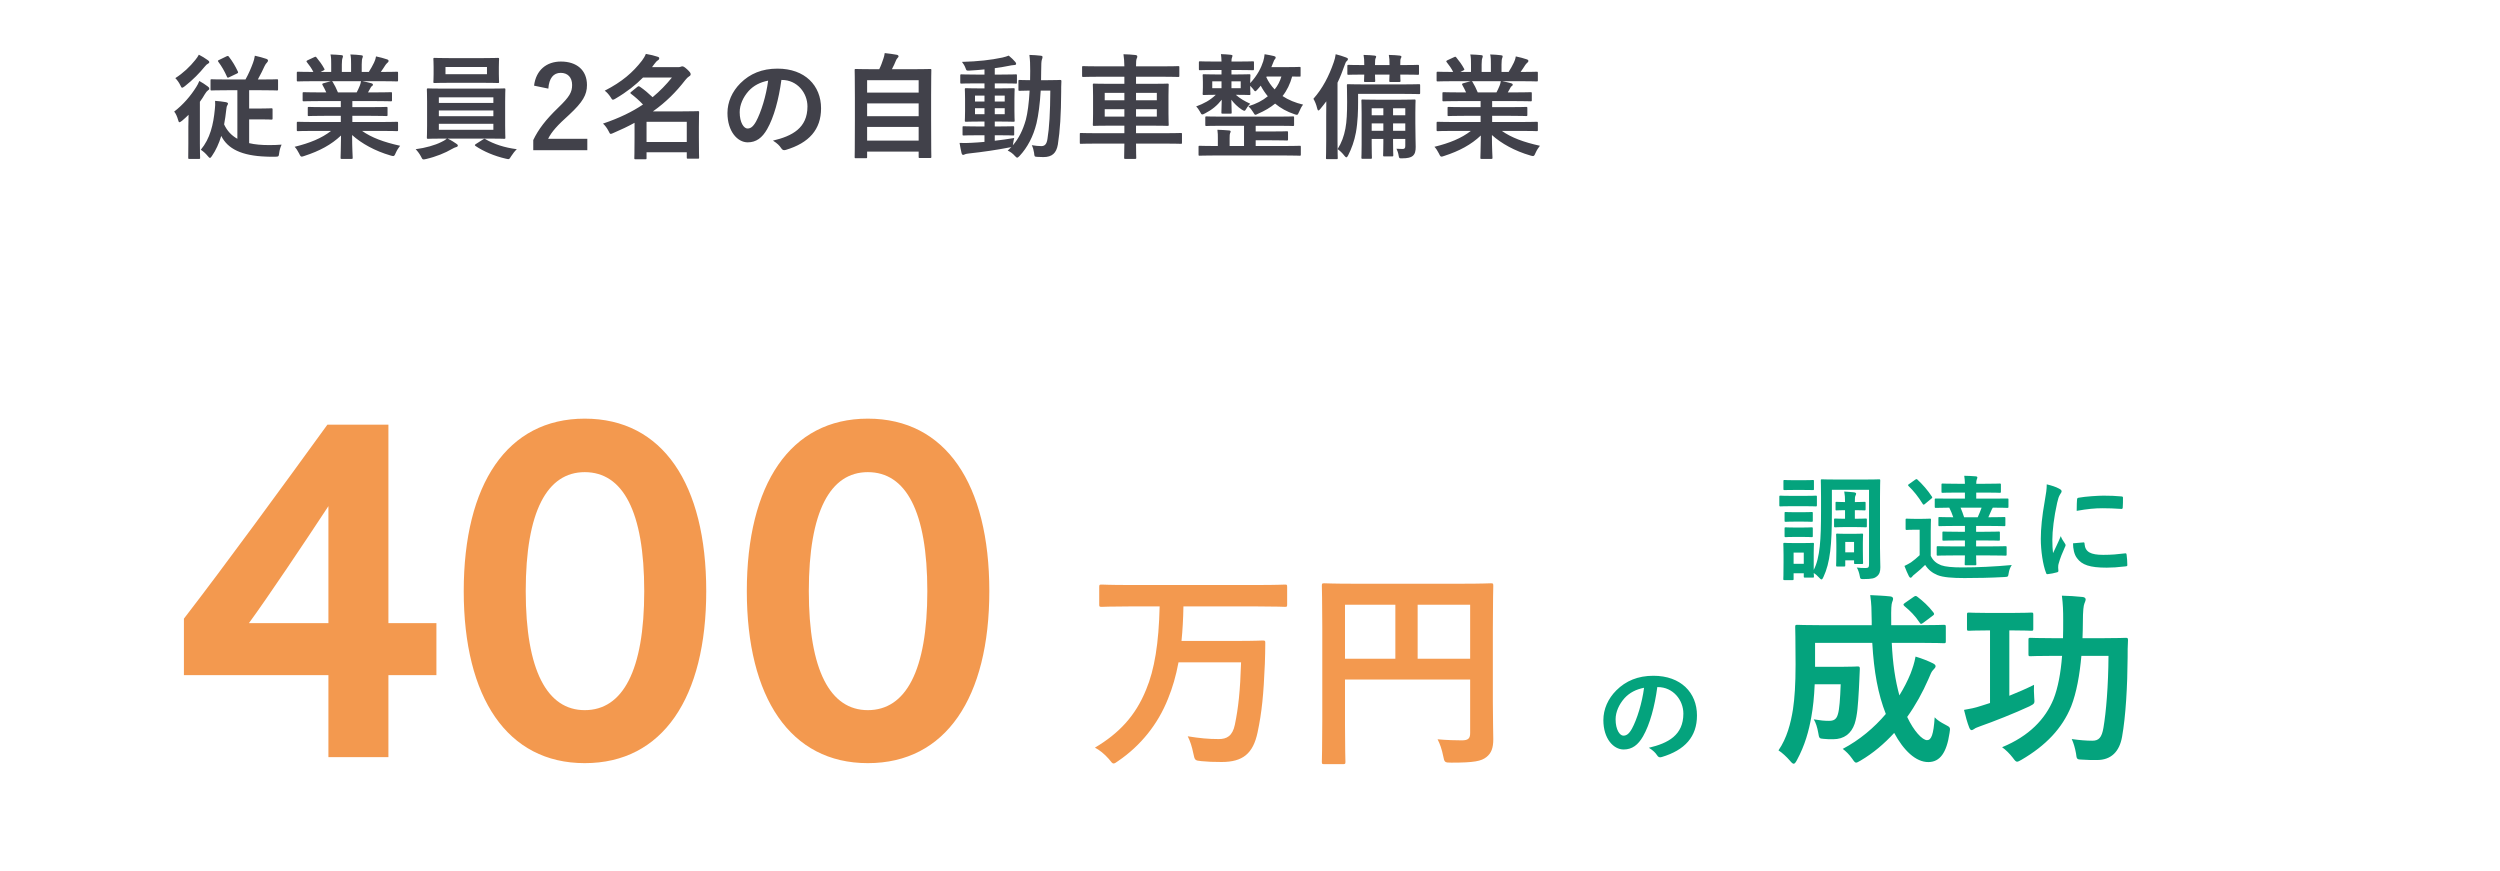 <svg width="350" height="122" viewBox="0 0 350 122" fill="none" xmlns="http://www.w3.org/2000/svg">
<path d="M162.35 84.9H158.03C155.36 84.9 154.43 84.96 154.25 84.96C153.92 84.96 153.89 84.93 153.89 84.63V82.17C153.89 81.87 153.92 81.84 154.25 81.84C154.43 81.84 155.36 81.9 158.03 81.9H176.09C178.79 81.9 179.72 81.84 179.9 81.84C180.17 81.84 180.2 81.87 180.2 82.17V84.63C180.2 84.93 180.17 84.96 179.9 84.96C179.72 84.96 178.79 84.9 176.09 84.9H165.68C165.65 86.67 165.56 88.26 165.41 89.73H173.21C175.76 89.73 176.63 89.67 176.81 89.67C177.11 89.67 177.14 89.73 177.14 90C177.14 90.87 177.11 92.16 177.08 92.94C176.9 97.23 176.66 99.72 176.06 102.54C175.43 105.51 173.99 106.68 171.02 106.68C169.88 106.68 169.07 106.65 168.2 106.56C167.27 106.47 167.27 106.44 167.06 105.45C166.88 104.55 166.61 103.71 166.28 103.08C167.96 103.35 169.16 103.47 170.63 103.47C171.74 103.47 172.55 103.05 172.88 101.46C173.36 99.15 173.63 96.75 173.75 92.73H164.99C164.63 94.65 164.15 96.3 163.52 97.83C162.11 101.4 159.68 104.4 156.56 106.53C156.23 106.77 156.05 106.89 155.9 106.89C155.72 106.89 155.57 106.68 155.24 106.26C154.58 105.51 153.92 105 153.29 104.67C156.62 102.69 158.96 100.26 160.46 96.54C161.63 93.75 162.23 90.06 162.35 84.9ZM209 88.05V98.31C209 100.92 209.06 102.48 209.06 103.5C209.06 104.7 208.79 105.45 208.1 105.99C207.38 106.56 206.39 106.77 203.21 106.77C202.25 106.77 202.22 106.74 202.04 105.81C201.86 104.91 201.59 104.13 201.26 103.5C202.52 103.62 203.93 103.65 204.65 103.65C205.55 103.65 205.82 103.38 205.82 102.63V95.13H188.3V101.52C188.3 104.79 188.36 106.47 188.36 106.65C188.36 106.95 188.33 106.98 188 106.98H185.39C185.09 106.98 185.06 106.95 185.06 106.65C185.06 106.44 185.12 104.61 185.12 100.77V87.93C185.12 84.09 185.06 82.2 185.06 82.02C185.06 81.69 185.09 81.66 185.39 81.66C185.6 81.66 186.62 81.72 189.47 81.72H204.68C207.53 81.72 208.55 81.66 208.73 81.66C209.03 81.66 209.06 81.69 209.06 82.02C209.06 82.2 209 84.21 209 88.05ZM205.82 84.66H198.47V92.22H205.82V84.66ZM188.3 92.22H195.35V84.66H188.3V92.22Z" fill="#F3994F"/>
<path d="M54.378 106H45.978V94.52H25.748V86.61C31.628 78.98 39.538 68.13 45.838 59.45H54.378V87.24H61.098V94.52H54.378V106ZM34.848 87.24H45.978V70.86C42.618 75.97 37.508 83.6 34.848 87.24ZM81.863 58.61C92.783 58.61 98.873 67.78 98.873 82.76C98.873 97.67 92.783 106.84 81.863 106.84C71.013 106.84 64.923 97.67 64.923 82.76C64.923 67.78 71.013 58.61 81.863 58.61ZM81.863 66.1C76.613 66.1 73.603 71.56 73.603 82.76C73.603 93.89 76.613 99.42 81.863 99.42C87.183 99.42 90.193 93.89 90.193 82.76C90.193 71.56 87.183 66.1 81.863 66.1ZM121.495 58.61C132.415 58.61 138.505 67.78 138.505 82.76C138.505 97.67 132.415 106.84 121.495 106.84C110.645 106.84 104.555 97.67 104.555 82.76C104.555 67.78 110.645 58.61 121.495 58.61ZM121.495 66.1C116.245 66.1 113.235 71.56 113.235 82.76C113.235 93.89 116.245 99.42 121.495 99.42C126.815 99.42 129.825 93.89 129.825 82.76C129.825 71.56 126.815 66.1 121.495 66.1Z" fill="#F3994F"/>
<path d="M268.67 89.998H264.848C264.978 92.91 265.342 95.276 265.914 97.356C266.538 96.342 267.058 95.328 267.474 94.314C267.76 93.56 268.02 92.806 268.176 91.922C269.086 92.182 270.022 92.572 270.594 92.858C270.854 92.988 270.984 93.118 270.984 93.274C270.984 93.456 270.802 93.612 270.62 93.82C270.438 94.002 270.282 94.314 269.97 95.094C269.164 96.94 268.176 98.734 267.006 100.372C267.942 102.374 269.138 103.622 269.788 103.622C270.386 103.622 270.698 102.842 270.854 100.424C271.192 100.814 271.764 101.152 272.31 101.438C273.064 101.828 273.064 101.828 272.934 102.634C272.518 105.416 271.582 106.664 269.996 106.69C268.202 106.716 266.486 105.026 265.186 102.608C263.808 104.116 262.248 105.442 260.48 106.482C260.168 106.664 259.986 106.768 259.856 106.768C259.7 106.768 259.57 106.612 259.31 106.222C258.894 105.624 258.426 105.182 257.984 104.844C260.35 103.596 262.378 101.88 264.016 99.956C262.924 97.174 262.352 94.08 262.118 89.998H254.11V93.352H257.854C259.44 93.352 259.908 93.3 260.064 93.3C260.324 93.3 260.376 93.352 260.376 93.638C260.324 94.626 260.298 95.718 260.246 96.498C260.116 98.708 260.038 100.112 259.648 101.334C259.18 102.686 258.192 103.492 256.632 103.492C256.164 103.492 255.774 103.492 255.306 103.44C254.708 103.388 254.682 103.388 254.552 102.582C254.422 101.828 254.214 101.178 253.928 100.71C254.864 100.866 255.41 100.918 256.06 100.918C256.658 100.918 257.1 100.762 257.308 99.982C257.516 99.306 257.62 97.876 257.698 95.796H254.058C253.98 97.59 253.824 99.046 253.59 100.346C253.252 102.27 252.706 104.324 251.562 106.43C251.38 106.768 251.25 106.924 251.12 106.924C250.99 106.924 250.834 106.794 250.6 106.508C250.106 105.936 249.482 105.364 248.988 105.052C250.184 103.31 250.704 101.256 251.016 99.306C251.25 97.694 251.38 95.874 251.38 93.014C251.38 89.478 251.328 87.944 251.328 87.788C251.328 87.502 251.354 87.476 251.64 87.476C251.796 87.476 252.654 87.528 255.124 87.528H262.04V86.982C262.014 85.24 262.014 84.616 261.832 83.316C262.82 83.368 263.704 83.394 264.64 83.498C264.9 83.524 265.03 83.654 265.03 83.81C265.03 84.018 264.952 84.174 264.9 84.304C264.796 84.616 264.744 85.162 264.77 86.904V87.528H268.67C271.114 87.528 271.972 87.476 272.128 87.476C272.388 87.476 272.414 87.502 272.414 87.788V89.764C272.414 90.024 272.388 90.05 272.128 90.05C271.972 90.05 271.114 89.998 268.67 89.998ZM266.694 84.408L267.89 83.576C268.15 83.394 268.228 83.394 268.436 83.55C269.19 84.122 269.996 84.85 270.672 85.734C270.828 85.942 270.828 86.046 270.542 86.228L269.294 87.164C269.138 87.268 269.034 87.346 268.956 87.346C268.878 87.346 268.826 87.268 268.748 87.164C268.124 86.202 267.37 85.474 266.642 84.876C266.538 84.772 266.486 84.72 266.486 84.642C266.486 84.564 266.564 84.512 266.694 84.408ZM295.19 91.818H291.394C291.16 94.444 290.718 96.966 289.964 98.89C288.716 101.958 286.428 104.376 282.996 106.378C282.71 106.534 282.528 106.638 282.398 106.638C282.216 106.638 282.086 106.482 281.8 106.092C281.358 105.52 280.812 104.974 280.292 104.61C284.088 103.05 286.35 100.658 287.494 97.876C288.118 96.29 288.508 94.236 288.69 91.818H287.65C285.232 91.818 284.426 91.87 284.27 91.87C284.01 91.87 283.984 91.844 283.984 91.584V89.582C283.984 89.322 284.01 89.296 284.27 89.296C284.426 89.296 285.232 89.348 287.65 89.348H288.82C288.846 88.542 288.846 87.71 288.846 86.852C288.846 85.448 288.82 84.642 288.664 83.394C289.626 83.42 290.64 83.472 291.55 83.576C291.836 83.602 291.992 83.732 291.992 83.914C291.992 84.07 291.914 84.252 291.81 84.512C291.706 84.772 291.602 85.448 291.602 87.138C291.602 87.866 291.576 88.62 291.55 89.348H294.202C296.62 89.348 297.452 89.296 297.608 89.296C297.868 89.296 297.92 89.348 297.92 89.608C297.868 90.518 297.868 91.22 297.868 92.026C297.842 96.004 297.608 100.268 297.088 103.154C296.724 105.208 295.58 106.404 293.578 106.404C292.876 106.404 292.226 106.404 291.576 106.352C290.744 106.326 290.744 106.326 290.64 105.468C290.51 104.74 290.302 104.012 290.042 103.466C291.108 103.622 292.096 103.7 292.928 103.7C293.812 103.7 294.254 103.284 294.488 101.854C294.852 99.696 295.164 96.082 295.19 91.818ZM281.67 88.256H281.306V97.408C282.476 96.94 283.672 96.42 284.764 95.874C284.738 96.368 284.738 97.044 284.79 97.668C284.868 98.5 284.868 98.5 284.114 98.89C282.112 99.826 279.018 101.048 277.302 101.646C276.834 101.828 276.574 101.906 276.418 102.036C276.262 102.14 276.132 102.218 276.002 102.218C275.898 102.218 275.768 102.062 275.69 101.854C275.43 101.204 275.17 100.268 274.962 99.384C275.846 99.228 276.444 99.124 277.38 98.812L278.602 98.422V88.256H278.342C276.444 88.256 275.82 88.308 275.664 88.308C275.404 88.308 275.378 88.282 275.378 88.022V86.046C275.378 85.786 275.404 85.76 275.664 85.76C275.82 85.76 276.444 85.812 278.342 85.812H281.67C283.594 85.812 284.218 85.76 284.374 85.76C284.634 85.76 284.66 85.786 284.66 86.046V88.022C284.66 88.282 284.634 88.308 284.374 88.308C284.218 88.308 283.594 88.256 281.67 88.256Z" fill="#04A37D"/>
<path d="M256.464 68.576V71.824C256.464 76.256 256.224 78.768 255.28 80.784C255.184 81.008 255.104 81.12 255.008 81.12C254.928 81.12 254.832 81.04 254.688 80.88C254.448 80.608 254.176 80.368 253.92 80.224C253.936 80.544 253.952 80.64 253.952 80.688C253.952 80.848 253.936 80.864 253.792 80.864H252.704C252.544 80.864 252.528 80.848 252.528 80.688V80.256H251.104V81.04C251.104 81.2 251.088 81.216 250.928 81.216H249.856C249.68 81.216 249.664 81.2 249.664 81.04C249.664 80.928 249.696 80.688 249.696 78.704V77.68C249.696 76.672 249.664 76.288 249.664 76.176C249.664 76.016 249.68 76 249.856 76C249.952 76 250.288 76.032 251.312 76.032H252.304C253.344 76.032 253.68 76 253.792 76C253.936 76 253.952 76.016 253.952 76.176C253.952 76.272 253.92 76.656 253.92 77.408V79.792C254.816 78.064 254.944 75.44 254.944 71.584V69.552C254.944 68.128 254.912 67.392 254.912 67.28C254.912 67.12 254.928 67.104 255.088 67.104C255.2 67.104 255.696 67.136 257.168 67.136H260.976C262.448 67.136 262.96 67.104 263.056 67.104C263.216 67.104 263.232 67.12 263.232 67.28C263.232 67.376 263.2 68.128 263.2 69.552V76.752C263.2 77.936 263.248 78.752 263.248 79.408C263.248 80.016 263.136 80.384 262.768 80.688C262.448 80.96 262.112 81.072 260.832 81.072C260.496 81.072 260.432 81.04 260.384 80.736C260.304 80.256 260.144 79.76 259.952 79.456C260.416 79.504 260.768 79.536 261.232 79.52C261.6 79.52 261.664 79.376 261.664 78.976V68.576H256.464ZM252.528 77.36H251.104V78.928H252.528V77.36ZM260.8 75.984V76.944C260.8 78.352 260.832 78.688 260.832 78.784C260.832 78.944 260.816 78.96 260.656 78.96H259.744C259.584 78.96 259.568 78.944 259.568 78.784V78.448H258.336V79.136C258.336 79.296 258.32 79.312 258.16 79.312H257.248C257.072 79.312 257.056 79.296 257.056 79.136C257.056 79.024 257.088 78.704 257.088 77.072V76.208C257.088 75.328 257.056 74.976 257.056 74.88C257.056 74.72 257.072 74.704 257.248 74.704C257.344 74.704 257.6 74.736 258.432 74.736H259.472C260.304 74.736 260.544 74.704 260.656 74.704C260.816 74.704 260.832 74.72 260.832 74.88C260.832 74.96 260.8 75.328 260.8 75.984ZM259.568 75.872H258.336V77.328H259.568V75.872ZM259.68 70.288H259.744C260.544 70.288 260.912 70.256 261.008 70.256C261.168 70.256 261.184 70.272 261.184 70.432V71.28C261.184 71.44 261.168 71.456 261.008 71.456C260.912 71.456 260.544 71.424 259.744 71.424H259.68V72.624H259.872C260.688 72.624 261.088 72.592 261.184 72.592C261.344 72.592 261.36 72.608 261.36 72.768V73.648C261.36 73.808 261.344 73.824 261.184 73.824C261.088 73.824 260.688 73.792 259.872 73.792H258.064C257.44 73.792 257.04 73.824 256.96 73.824C256.784 73.824 256.768 73.808 256.768 73.648V72.768C256.768 72.608 256.784 72.592 256.96 72.592C257.04 72.592 257.44 72.624 258.064 72.624H258.304V71.424H258.208C257.616 71.424 257.248 71.456 257.136 71.456C256.976 71.456 256.976 71.44 256.976 71.28V70.432C256.976 70.272 256.976 70.256 257.136 70.256C257.248 70.256 257.616 70.288 258.208 70.288H258.304V70.256C258.304 69.648 258.288 69.328 258.192 68.816C258.624 68.848 259.184 68.88 259.6 68.928C259.76 68.96 259.856 69.024 259.856 69.104C259.856 69.232 259.808 69.312 259.76 69.408C259.696 69.536 259.68 69.712 259.68 70.24V70.288ZM250.992 69.424H252.48C253.712 69.424 254.096 69.392 254.192 69.392C254.352 69.392 254.368 69.408 254.368 69.568V70.704C254.368 70.88 254.352 70.896 254.192 70.896C254.096 70.896 253.712 70.864 252.48 70.864H250.992C249.776 70.864 249.376 70.896 249.28 70.896C249.12 70.896 249.104 70.88 249.104 70.704V69.568C249.104 69.408 249.12 69.392 249.28 69.392C249.376 69.392 249.776 69.424 250.992 69.424ZM251.312 67.232H252.32C253.36 67.232 253.68 67.2 253.776 67.2C253.936 67.2 253.952 67.216 253.952 67.376V68.448C253.952 68.608 253.936 68.608 253.776 68.608C253.68 68.608 253.36 68.592 252.32 68.592H251.312C250.272 68.592 249.952 68.608 249.856 68.608C249.696 68.608 249.68 68.608 249.68 68.448V67.376C249.68 67.216 249.696 67.2 249.856 67.2C249.952 67.2 250.272 67.232 251.312 67.232ZM251.376 71.712H252.24C253.216 71.712 253.504 71.68 253.6 71.68C253.776 71.68 253.792 71.696 253.792 71.84V72.88C253.792 73.04 253.776 73.056 253.6 73.056C253.504 73.056 253.216 73.024 252.24 73.024H251.376C250.4 73.024 250.112 73.056 250.016 73.056C249.856 73.056 249.84 73.04 249.84 72.88V71.84C249.84 71.696 249.856 71.68 250.016 71.68C250.112 71.68 250.4 71.712 251.376 71.712ZM251.376 73.856H252.24C253.216 73.856 253.504 73.824 253.6 73.824C253.776 73.824 253.792 73.84 253.792 74V75.024C253.792 75.184 253.776 75.2 253.6 75.2C253.504 75.2 253.216 75.168 252.24 75.168H251.376C250.4 75.168 250.112 75.2 250.016 75.2C249.856 75.2 249.84 75.184 249.84 75.024V74C249.84 73.84 249.856 73.824 250.016 73.824C250.112 73.824 250.4 73.856 251.376 73.856ZM275.088 77.76H273.472C271.92 77.76 271.408 77.792 271.312 77.792C271.152 77.792 271.136 77.776 271.136 77.616V76.64C271.136 76.48 271.152 76.464 271.312 76.464C271.408 76.464 271.92 76.496 273.472 76.496H275.088V75.664H274.144C272.704 75.664 272.208 75.696 272.112 75.696C271.952 75.696 271.936 75.68 271.936 75.52V74.576C271.936 74.432 271.952 74.416 272.112 74.416C272.208 74.416 272.704 74.448 274.144 74.448H275.088V73.632H273.696C272.16 73.632 271.648 73.664 271.552 73.664C271.392 73.664 271.376 73.648 271.376 73.472V72.56C271.376 72.4 271.392 72.384 271.552 72.384C271.632 72.384 272.128 72.416 273.456 72.416C273.296 71.936 273.104 71.472 272.896 71.072C271.616 71.088 271.12 71.104 271.04 71.104C270.88 71.104 270.864 71.088 270.864 70.928V69.968C270.864 69.808 270.88 69.792 271.04 69.792C271.136 69.792 271.68 69.808 273.248 69.808H275.088V68.96H274.064C272.592 68.96 272.08 68.992 271.984 68.992C271.824 68.992 271.808 68.976 271.808 68.816V67.872C271.808 67.712 271.824 67.696 271.984 67.696C272.08 67.696 272.592 67.728 274.064 67.728H275.088C275.072 67.296 275.056 66.976 274.992 66.608C275.504 66.624 276.192 66.64 276.624 66.688C276.768 66.704 276.832 66.768 276.832 66.848C276.832 66.944 276.784 67.024 276.752 67.12C276.704 67.232 276.672 67.408 276.672 67.728H277.888C279.36 67.728 279.84 67.696 279.936 67.696C280.112 67.696 280.128 67.712 280.128 67.872V68.816C280.128 68.976 280.112 68.992 279.936 68.992C279.84 68.992 279.36 68.96 277.888 68.96H276.672V69.808H278.8C280.368 69.808 280.912 69.792 281.008 69.792C281.168 69.792 281.184 69.808 281.184 69.968V70.928C281.184 71.088 281.168 71.104 281.008 71.104C280.912 71.104 280.4 71.072 278.992 71.072C278.944 71.152 278.896 71.232 278.864 71.296C278.72 71.648 278.544 72.032 278.368 72.416H278.416C279.952 72.416 280.48 72.384 280.576 72.384C280.736 72.384 280.752 72.4 280.752 72.56V73.472C280.752 73.648 280.736 73.664 280.576 73.664C280.48 73.664 279.952 73.632 278.416 73.632H276.656V74.448H277.792C279.232 74.448 279.712 74.416 279.808 74.416C279.968 74.416 279.984 74.432 279.984 74.576V75.52C279.984 75.68 279.968 75.696 279.808 75.696C279.712 75.696 279.232 75.664 277.792 75.664H276.656V76.496H278.56C280.112 76.496 280.64 76.464 280.736 76.464C280.912 76.464 280.928 76.48 280.928 76.64V77.616C280.928 77.776 280.912 77.792 280.736 77.792C280.64 77.792 280.112 77.76 278.56 77.76H276.656C276.656 78.496 276.688 78.88 276.688 78.96C276.688 79.12 276.672 79.136 276.512 79.136H275.232C275.072 79.136 275.056 79.12 275.056 78.96C275.056 78.864 275.072 78.528 275.088 77.76ZM277.424 71.072H274.48C274.656 71.488 274.832 71.952 274.976 72.416H276.88C277.088 71.952 277.264 71.52 277.424 71.072ZM270.304 74.32V77.808C270.624 78.512 271.12 78.88 271.76 79.136C272.336 79.344 273.328 79.44 274.72 79.44C276.768 79.44 279.264 79.328 281.648 79.104C281.424 79.44 281.28 79.808 281.216 80.24C281.136 80.752 281.136 80.752 280.624 80.784C278.64 80.896 276.688 80.928 275.024 80.928C273.376 80.928 272.016 80.832 271.248 80.512C270.512 80.208 269.952 79.76 269.52 79.088C269.072 79.536 268.64 79.92 268.064 80.384C267.888 80.512 267.792 80.608 267.712 80.72C267.632 80.832 267.568 80.88 267.472 80.88C267.392 80.88 267.312 80.784 267.248 80.672C267.024 80.24 266.848 79.808 266.624 79.232C267.024 79.04 267.216 78.928 267.536 78.736C267.92 78.464 268.368 78.096 268.752 77.728V74.16H268.096C267.264 74.16 267.056 74.192 266.976 74.192C266.8 74.192 266.784 74.176 266.784 74V72.784C266.784 72.624 266.8 72.608 266.976 72.608C267.056 72.608 267.264 72.64 268.096 72.64H268.992C269.824 72.64 270.08 72.608 270.176 72.608C270.32 72.608 270.336 72.624 270.336 72.784C270.336 72.88 270.304 73.328 270.304 74.32ZM267.28 67.76L268.112 67.168C268.288 67.056 268.336 67.04 268.448 67.152C269.184 67.84 269.872 68.624 270.464 69.52C270.544 69.648 270.544 69.696 270.368 69.824L269.504 70.544C269.424 70.608 269.36 70.656 269.312 70.656C269.264 70.656 269.216 70.608 269.168 70.528C268.576 69.568 267.904 68.72 267.2 68.048C267.088 67.92 267.104 67.872 267.28 67.76ZM286.544 67.808C287.264 67.984 287.776 68.144 288.256 68.4C288.528 68.544 288.624 68.64 288.624 68.784C288.624 68.896 288.592 68.944 288.384 69.264C288.224 69.552 288.144 69.776 288 70.4C287.552 72.384 287.328 74.352 287.328 75.568C287.328 76.352 287.36 76.88 287.424 77.44C287.76 76.704 288.048 76.176 288.512 75.056C288.64 75.456 288.848 75.712 289.072 76.064C289.12 76.144 289.184 76.24 289.184 76.304C289.184 76.416 289.152 76.48 289.104 76.56C288.736 77.392 288.432 78.08 288.192 78.976C288.16 79.072 288.144 79.248 288.144 79.472C288.144 79.664 288.176 79.792 288.176 79.92C288.176 80.032 288.112 80.096 287.968 80.128C287.568 80.24 287.12 80.336 286.656 80.384C286.544 80.4 286.48 80.32 286.448 80.208C286 79.088 285.712 77.056 285.712 75.44C285.712 74 285.888 72.256 286.256 70.192C286.464 69.008 286.544 68.48 286.544 67.808ZM290.224 76.064L291.68 75.936C291.808 75.92 291.84 76 291.84 76.176C291.936 77.28 292.704 77.68 294.448 77.68C295.648 77.68 296.432 77.6 297.504 77.472C297.664 77.456 297.696 77.472 297.728 77.68C297.776 78.016 297.824 78.64 297.824 79.056C297.824 79.248 297.824 79.264 297.552 79.296C296.464 79.424 295.696 79.472 294.944 79.472C292.576 79.472 291.472 79.088 290.784 78.144C290.384 77.632 290.224 76.816 290.224 76.064ZM290.736 71.52C290.752 70.624 290.752 70.224 290.784 69.952C290.8 69.76 290.848 69.712 291.008 69.68C291.952 69.504 293.744 69.392 294.48 69.392C295.44 69.392 296.176 69.424 296.848 69.488C297.184 69.504 297.216 69.536 297.216 69.696C297.216 70.176 297.216 70.608 297.184 71.056C297.168 71.2 297.12 71.264 296.976 71.248C296.016 71.184 295.184 71.152 294.368 71.152C293.296 71.152 292.256 71.248 290.736 71.52Z" fill="#04A37D"/>
<path d="M232.088 96.192H232.024C231.656 98.912 230.984 101.408 230.024 103.088C229.336 104.288 228.504 104.928 227.304 104.928C225.896 104.928 224.472 103.424 224.472 100.816C224.472 99.28 225.128 97.808 226.28 96.656C227.624 95.312 229.32 94.608 231.48 94.608C235.32 94.608 237.576 96.976 237.576 100.16C237.576 103.136 235.896 105.008 232.648 105.984C232.312 106.08 232.168 106.016 231.96 105.696C231.784 105.424 231.448 105.056 230.84 104.688C233.544 104.048 235.672 102.928 235.672 99.904C235.672 98 234.232 96.192 232.088 96.192ZM230.168 96.288C229.048 96.512 228.152 96.96 227.432 97.744C226.664 98.608 226.184 99.68 226.184 100.704C226.184 102.176 226.776 102.992 227.272 102.992C227.688 102.992 228.04 102.784 228.472 102.016C229.176 100.72 229.896 98.416 230.168 96.288Z" fill="#04A37D"/>
<path d="M33.232 12.632H31.792C30.272 12.632 29.728 12.664 29.632 12.664C29.488 12.664 29.472 12.648 29.472 12.504V11.272C29.472 11.112 29.488 11.096 29.632 11.096C29.728 11.096 30.272 11.128 31.792 11.128H34.368C34.816 10.328 35.152 9.528 35.424 8.792C35.52 8.536 35.616 8.216 35.68 7.8C36.272 7.928 36.784 8.072 37.312 8.248C37.44 8.296 37.52 8.376 37.52 8.472C37.52 8.584 37.456 8.664 37.392 8.744C37.264 8.856 37.152 9.032 37.04 9.256C36.8 9.768 36.528 10.36 36.096 11.128H36.576C38.112 11.128 38.64 11.096 38.752 11.096C38.912 11.096 38.928 11.112 38.928 11.272V12.504C38.928 12.648 38.912 12.664 38.752 12.664C38.64 12.664 38.112 12.632 36.576 12.632H34.88V15.192H36.496C37.552 15.192 37.872 15.16 37.968 15.16C38.144 15.16 38.16 15.176 38.16 15.352V16.568C38.16 16.728 38.144 16.744 37.968 16.744C37.872 16.744 37.552 16.712 36.496 16.712H34.88V20.04C35.68 20.232 36.608 20.312 37.664 20.312C38.288 20.312 38.816 20.296 39.424 20.248C39.264 20.584 39.136 21.016 39.088 21.416C39.024 21.928 39.008 21.928 38.512 21.944C38.128 21.96 37.712 21.944 37.312 21.928C33.808 21.816 31.872 20.824 30.976 19.032C30.656 20.088 30.224 21.032 29.664 21.848C29.552 22.024 29.472 22.104 29.392 22.104C29.312 22.104 29.232 22.024 29.088 21.848C28.784 21.48 28.448 21.176 28.112 20.968C29.424 19.384 29.872 17.448 30.08 15.272C30.128 14.856 30.144 14.504 30.112 14.12C30.672 14.152 31.184 14.232 31.584 14.296C31.824 14.344 31.92 14.408 31.92 14.504C31.92 14.6 31.856 14.696 31.808 14.776C31.728 14.904 31.712 15.096 31.68 15.336C31.6 16.056 31.504 16.76 31.376 17.416C31.792 18.312 32.4 18.968 33.232 19.432V12.632ZM26.368 20.104V17.752C26.368 17.288 26.384 16.632 26.4 16.072C26.112 16.36 25.792 16.648 25.488 16.904C25.312 17.032 25.2 17.112 25.12 17.112C25.04 17.112 24.992 17.016 24.928 16.776C24.816 16.344 24.592 15.848 24.384 15.624C25.648 14.648 26.688 13.432 27.472 12.184C27.632 11.944 27.792 11.624 27.904 11.336C28.32 11.56 28.72 11.832 29.088 12.104C29.232 12.216 29.296 12.28 29.296 12.408C29.296 12.52 29.264 12.568 29.12 12.648C28.992 12.744 28.848 12.888 28.672 13.192C28.48 13.544 28.24 13.896 27.984 14.248V20.104C27.984 21.384 28.016 21.992 28.016 22.088C28.016 22.232 28 22.248 27.856 22.248H26.528C26.368 22.248 26.352 22.232 26.352 22.088C26.352 21.976 26.368 21.384 26.368 20.104ZM27.84 7.656C28.288 7.88 28.656 8.12 29.072 8.408C29.216 8.504 29.296 8.584 29.296 8.696C29.296 8.792 29.248 8.856 29.136 8.904C28.976 8.984 28.848 9.096 28.656 9.336C27.968 10.184 27.04 11.16 25.872 12.072C25.696 12.2 25.584 12.28 25.504 12.28C25.408 12.28 25.344 12.168 25.232 11.912C25.072 11.56 24.768 11.16 24.544 10.936C25.632 10.248 26.608 9.32 27.344 8.392C27.568 8.12 27.712 7.896 27.84 7.656ZM30.672 8.392L31.728 7.88C31.888 7.816 31.952 7.816 32.048 7.944C32.544 8.584 32.944 9.256 33.296 10.008C33.36 10.168 33.36 10.2 33.168 10.296L32.096 10.808C31.888 10.904 31.856 10.92 31.776 10.744C31.44 9.976 31.04 9.288 30.576 8.664C30.464 8.52 30.496 8.472 30.672 8.392ZM46.352 18.328H43.76C42.32 18.328 41.84 18.36 41.744 18.36C41.568 18.36 41.552 18.344 41.552 18.184V17.24C41.552 17.064 41.568 17.048 41.744 17.048C41.84 17.048 42.32 17.08 43.76 17.08H47.712V16.216H45.456C43.904 16.216 43.344 16.248 43.248 16.248C43.088 16.248 43.088 16.232 43.088 16.072V15.16C43.088 14.984 43.088 14.968 43.248 14.968C43.344 14.968 43.904 15 45.456 15H47.712V14.152H44.704C43.168 14.152 42.656 14.184 42.56 14.184C42.384 14.184 42.368 14.168 42.368 14.024V13.08C42.368 12.92 42.384 12.904 42.56 12.904C42.656 12.904 43.168 12.936 44.704 12.936H45.68C45.504 12.552 45.344 12.232 45.168 11.928C45.088 11.784 45.072 11.72 45.28 11.656L46.32 11.368H43.76C42.32 11.368 41.84 11.4 41.744 11.4C41.568 11.4 41.552 11.384 41.552 11.224V10.232C41.552 10.056 41.568 10.04 41.744 10.04C41.84 10.04 42.32 10.072 43.76 10.072H43.872C43.616 9.56 43.328 9.16 42.96 8.696C42.864 8.584 42.896 8.52 43.088 8.424L44.016 7.992C44.176 7.912 44.224 7.928 44.32 8.056C44.704 8.52 45.104 9.064 45.392 9.608C45.472 9.752 45.472 9.768 45.264 9.88L44.88 10.072H46.368V9.016C46.368 8.456 46.368 8.072 46.272 7.624C46.768 7.64 47.392 7.672 47.824 7.72C47.952 7.736 48.016 7.784 48.016 7.864C48.016 7.96 47.984 8.04 47.952 8.136C47.904 8.248 47.856 8.488 47.856 9.016V10.072H49.152V9.032C49.152 8.456 49.152 8.072 49.056 7.624C49.536 7.64 50.16 7.672 50.592 7.736C50.736 7.752 50.8 7.8 50.8 7.88C50.8 7.96 50.768 8.056 50.736 8.136C50.688 8.248 50.64 8.488 50.64 9.016V10.072H51.632C51.92 9.624 52.144 9.224 52.368 8.76C52.48 8.52 52.576 8.28 52.64 7.896C53.2 8.008 53.76 8.168 54.192 8.312C54.336 8.36 54.4 8.44 54.4 8.52C54.4 8.648 54.336 8.712 54.24 8.792C54.128 8.888 54.048 8.984 53.968 9.096C53.76 9.432 53.536 9.752 53.312 10.072H53.536C54.976 10.072 55.456 10.04 55.552 10.04C55.712 10.04 55.728 10.056 55.728 10.232V11.224C55.728 11.384 55.712 11.4 55.552 11.4C55.456 11.4 54.976 11.368 53.536 11.368H50.736C51.152 11.448 51.52 11.528 52 11.656C52.128 11.688 52.208 11.752 52.208 11.848C52.208 11.96 52.128 12.04 52.032 12.088C51.952 12.136 51.872 12.312 51.808 12.424L51.52 12.936H52.56C54.096 12.936 54.608 12.904 54.704 12.904C54.864 12.904 54.88 12.92 54.88 13.08V14.024C54.88 14.168 54.864 14.184 54.704 14.184C54.608 14.184 54.096 14.152 52.56 14.152H49.328V15H51.872C53.44 15 53.984 14.968 54.08 14.968C54.24 14.968 54.256 14.984 54.256 15.16V16.072C54.256 16.232 54.24 16.248 54.08 16.248C53.984 16.248 53.44 16.216 51.872 16.216H49.328V17.08H53.536C54.976 17.08 55.456 17.048 55.552 17.048C55.712 17.048 55.728 17.064 55.728 17.24V18.184C55.728 18.344 55.712 18.36 55.552 18.36C55.456 18.36 54.976 18.328 53.536 18.328H50.688C52.032 19.272 53.712 19.896 56.016 20.408C55.808 20.664 55.584 21 55.392 21.432C55.264 21.736 55.2 21.848 55.04 21.848C54.96 21.848 54.848 21.816 54.672 21.768C52.512 21.144 50.608 20.088 49.296 18.904C49.296 20.808 49.376 21.8 49.376 22.072C49.376 22.232 49.36 22.248 49.2 22.248H47.84C47.696 22.248 47.68 22.232 47.68 22.072C47.68 21.8 47.728 20.872 47.744 18.968C46.4 20.248 44.736 21.144 42.608 21.832C42.432 21.896 42.32 21.928 42.24 21.928C42.096 21.928 42.032 21.816 41.888 21.512C41.68 21.096 41.456 20.76 41.248 20.552C43.376 20.024 45.008 19.368 46.352 18.328ZM47.312 12.936H49.936C50.08 12.664 50.208 12.392 50.368 12.008C50.448 11.832 50.48 11.672 50.544 11.368H46.464C46.512 11.384 46.544 11.432 46.592 11.496C46.832 11.896 47.088 12.376 47.312 12.936ZM68.352 19.4H62.656C63.184 19.64 63.584 19.912 63.888 20.12C64.048 20.232 64.096 20.28 64.096 20.376C64.096 20.488 64 20.568 63.84 20.6C63.68 20.632 63.52 20.728 63.216 20.888C62.384 21.384 61.04 21.944 59.648 22.264C59.152 22.376 59.168 22.36 58.928 21.896C58.736 21.528 58.432 21.128 58.192 20.888C59.568 20.712 60.896 20.328 61.76 19.896C61.984 19.8 62.336 19.608 62.56 19.4H62.176C60.608 19.4 60.048 19.432 59.952 19.432C59.776 19.432 59.76 19.416 59.76 19.256C59.76 19.16 59.792 18.68 59.792 17.576V14.248C59.792 13.128 59.76 12.648 59.76 12.552C59.76 12.392 59.776 12.376 59.952 12.376C60.048 12.376 60.608 12.408 62.176 12.408H68.352C69.92 12.408 70.48 12.376 70.576 12.376C70.736 12.376 70.752 12.392 70.752 12.552C70.752 12.648 70.72 13.128 70.72 14.248V17.576C70.72 18.68 70.752 19.176 70.752 19.256C70.752 19.416 70.736 19.432 70.576 19.432C70.48 19.432 69.92 19.4 68.352 19.4ZM69.072 18.168V17.336H61.44V18.168H69.072ZM61.44 16.264H69.072V15.464H61.44V16.264ZM61.44 13.624V14.408H69.072V13.624H61.44ZM62.992 8.136H67.552C69.072 8.136 69.6 8.104 69.696 8.104C69.856 8.104 69.872 8.12 69.872 8.28C69.872 8.376 69.84 8.648 69.84 9.352V10.392C69.84 11.08 69.872 11.352 69.872 11.448C69.872 11.608 69.856 11.624 69.696 11.624C69.6 11.624 69.072 11.592 67.552 11.592H62.992C61.472 11.592 60.96 11.624 60.848 11.624C60.688 11.624 60.672 11.608 60.672 11.448C60.672 11.336 60.704 11.08 60.704 10.392V9.352C60.704 8.648 60.672 8.376 60.672 8.28C60.672 8.12 60.688 8.104 60.848 8.104C60.96 8.104 61.472 8.136 62.992 8.136ZM68.176 10.392V9.384H62.368V10.392H68.176ZM66.64 20.152L67.616 19.528C67.76 19.432 67.808 19.4 67.952 19.48C69.152 20.184 70.624 20.664 72.352 20.888C72.08 21.144 71.792 21.512 71.568 21.864C71.28 22.328 71.296 22.328 70.816 22.216C69.216 21.848 67.712 21.208 66.576 20.44C66.432 20.328 66.448 20.28 66.64 20.152ZM76.768 12.408L74.768 11.992C75.04 9.8 76.528 8.616 78.528 8.616C80.72 8.616 82.176 9.8 82.176 11.912C82.176 13.272 81.584 14.296 79.712 16.04C78.032 17.544 77.232 18.44 76.736 19.432H82.224V21.032H74.656V19.608C75.376 18.104 76.4 16.76 78.144 15.08C79.744 13.544 80.096 12.904 80.096 11.896C80.096 10.824 79.472 10.2 78.496 10.2C77.488 10.2 76.864 10.952 76.768 12.408ZM94.068 10.856H90.02C89.012 11.88 87.764 12.872 86.18 13.8C86.004 13.912 85.892 13.96 85.812 13.96C85.7 13.96 85.62 13.848 85.476 13.592C85.236 13.224 84.932 12.888 84.66 12.696C87.108 11.448 88.612 10.12 89.876 8.488C90.1 8.184 90.292 7.88 90.42 7.544C91.044 7.656 91.604 7.784 92.068 7.944C92.228 7.992 92.292 8.056 92.292 8.168C92.292 8.28 92.228 8.376 92.084 8.456C91.956 8.536 91.844 8.648 91.604 8.968L91.284 9.4H94.772C95.06 9.4 95.124 9.4 95.236 9.368C95.316 9.336 95.412 9.288 95.524 9.288C95.668 9.288 95.844 9.384 96.196 9.704C96.612 10.088 96.692 10.248 96.692 10.376C96.692 10.52 96.644 10.6 96.468 10.696C96.324 10.776 96.132 10.968 95.94 11.208C94.644 12.888 93.236 14.296 91.412 15.592H95.524C96.9 15.592 97.604 15.56 97.7 15.56C97.86 15.56 97.876 15.576 97.876 15.72C97.876 15.832 97.844 16.296 97.844 17.784V19.256C97.844 21.496 97.876 21.944 97.876 22.04C97.876 22.2 97.86 22.216 97.7 22.216H96.34C96.164 22.216 96.148 22.2 96.148 22.04V21.32H90.516V22.12C90.516 22.28 90.5 22.296 90.356 22.296H88.98C88.82 22.296 88.804 22.28 88.804 22.12C88.804 22.04 88.836 21.528 88.836 19.288V17.192C87.94 17.688 86.964 18.152 85.876 18.616C85.7 18.696 85.588 18.744 85.508 18.744C85.38 18.744 85.332 18.616 85.188 18.328C84.98 17.928 84.708 17.56 84.42 17.304C86.74 16.52 88.548 15.624 90.02 14.632C89.444 14.024 88.884 13.544 88.356 13.144C88.292 13.096 88.244 13.048 88.244 13.016C88.244 12.968 88.292 12.92 88.372 12.856L89.22 12.168C89.3 12.104 89.364 12.072 89.412 12.072C89.476 12.072 89.524 12.104 89.604 12.152C90.228 12.584 90.756 13.032 91.364 13.608C92.404 12.744 93.284 11.832 94.068 10.856ZM96.148 17.048H90.516V19.88H96.148V17.048ZM109.46 11.192H109.396C109.028 13.912 108.356 16.408 107.396 18.088C106.708 19.288 105.876 19.928 104.676 19.928C103.268 19.928 101.844 18.424 101.844 15.816C101.844 14.28 102.5 12.808 103.652 11.656C104.996 10.312 106.692 9.608 108.852 9.608C112.692 9.608 114.948 11.976 114.948 15.16C114.948 18.136 113.268 20.008 110.02 20.984C109.684 21.08 109.54 21.016 109.332 20.696C109.156 20.424 108.82 20.056 108.212 19.688C110.916 19.048 113.044 17.928 113.044 14.904C113.044 13 111.604 11.192 109.46 11.192ZM107.54 11.288C106.42 11.512 105.524 11.96 104.804 12.744C104.036 13.608 103.556 14.68 103.556 15.704C103.556 17.176 104.148 17.992 104.644 17.992C105.06 17.992 105.412 17.784 105.844 17.016C106.548 15.72 107.268 13.416 107.54 11.288ZM121.22 22.152H119.828C119.668 22.152 119.652 22.136 119.652 21.976C119.652 21.88 119.684 21.032 119.684 16.76V13.8C119.684 10.824 119.652 9.944 119.652 9.832C119.652 9.672 119.668 9.656 119.828 9.656C119.94 9.656 120.5 9.688 122.052 9.688H123.092C123.348 9.176 123.492 8.76 123.684 8.184C123.764 7.976 123.812 7.736 123.86 7.432C124.404 7.48 125.108 7.592 125.572 7.672C125.716 7.704 125.796 7.8 125.796 7.88C125.796 7.976 125.732 8.04 125.668 8.104C125.556 8.232 125.476 8.344 125.428 8.488C125.268 8.872 125.124 9.208 124.868 9.688H127.988C129.54 9.688 130.1 9.656 130.212 9.656C130.372 9.656 130.388 9.672 130.388 9.832C130.388 9.928 130.356 10.824 130.356 13.368V16.744C130.356 21.016 130.388 21.864 130.388 21.944C130.388 22.104 130.372 22.12 130.212 22.12H128.788C128.628 22.12 128.612 22.104 128.612 21.944V21.224H121.396V21.976C121.396 22.136 121.38 22.152 121.22 22.152ZM121.396 19.688H128.612V17.768H121.396V19.688ZM121.396 16.264H128.612V14.472H121.396V16.264ZM121.396 11.224V12.968H128.612V11.224H121.396ZM139.268 18.936V19.704C140.132 19.608 141.044 19.48 141.988 19.32C141.924 19.576 141.876 19.816 141.844 20.056L141.796 20.344C142.628 19.384 143.204 18.232 143.62 16.76C143.86 15.848 144.052 14.44 144.148 12.68C143.204 12.696 142.852 12.712 142.772 12.712C142.596 12.712 142.58 12.696 142.58 12.536V11.368C142.58 11.208 142.596 11.192 142.772 11.192C142.852 11.192 143.22 11.224 144.212 11.224C144.212 10.808 144.228 10.392 144.228 9.944C144.228 8.952 144.212 8.456 144.116 7.688C144.692 7.704 145.156 7.736 145.716 7.8C145.876 7.816 145.956 7.88 145.956 7.976C145.956 8.104 145.908 8.216 145.86 8.36C145.796 8.52 145.764 9.016 145.764 9.992C145.764 10.424 145.764 10.824 145.748 11.224H146.66C147.892 11.224 148.308 11.192 148.404 11.192C148.564 11.192 148.596 11.224 148.596 11.384C148.564 11.928 148.564 12.392 148.564 12.904C148.548 15.976 148.404 18.344 148.1 20.232C147.892 21.432 147.3 21.992 146.068 21.992C145.732 21.992 145.46 21.976 145.188 21.96C144.82 21.928 144.82 21.928 144.772 21.4C144.708 21 144.612 20.648 144.452 20.328C144.98 20.408 145.364 20.456 145.78 20.456C146.26 20.456 146.532 20.2 146.644 19.448C146.9 17.896 147.028 15.736 147.044 12.68H145.7C145.588 14.552 145.38 16.12 145.108 17.272C144.66 19.096 143.844 20.648 142.74 21.832C142.58 21.992 142.484 22.072 142.404 22.072C142.324 22.072 142.244 21.992 142.1 21.848C141.78 21.48 141.428 21.24 141.076 21.08C141.252 20.92 141.428 20.76 141.588 20.584C141.508 20.616 141.412 20.632 141.284 20.648C139.588 20.984 137.508 21.288 135.7 21.48C135.46 21.512 135.188 21.544 135.108 21.592C135.012 21.64 134.932 21.688 134.836 21.688C134.74 21.688 134.66 21.592 134.612 21.416C134.516 21 134.42 20.488 134.34 20.008C134.98 20.04 135.428 20.024 136.02 19.992C136.58 19.96 137.188 19.928 137.828 19.864V18.936H136.884C135.492 18.936 135.028 18.968 134.932 18.968C134.772 18.968 134.756 18.952 134.756 18.808V17.848C134.756 17.688 134.772 17.672 134.932 17.672C135.028 17.672 135.492 17.704 136.884 17.704H137.828V17.016H137.188C135.828 17.016 135.364 17.048 135.268 17.048C135.092 17.048 135.076 17.032 135.076 16.872C135.076 16.76 135.108 16.392 135.108 15.544V13.832C135.108 12.968 135.076 12.6 135.076 12.52C135.076 12.36 135.092 12.344 135.268 12.344C135.364 12.344 135.828 12.376 137.188 12.376H137.828V11.672H136.644C135.204 11.672 134.708 11.704 134.612 11.704C134.452 11.704 134.436 11.688 134.436 11.528V10.584C134.436 10.424 134.452 10.408 134.612 10.408C134.708 10.408 135.204 10.44 136.644 10.44H137.828V9.72C137.14 9.784 136.452 9.848 135.764 9.88C135.316 9.912 135.3 9.896 135.172 9.528C135.044 9.176 134.868 8.92 134.676 8.664C136.948 8.6 138.676 8.408 140.34 8.056C140.692 7.976 140.98 7.88 141.22 7.784C141.588 8.088 141.908 8.392 142.132 8.664C142.228 8.776 142.26 8.84 142.26 8.952C142.26 9.048 142.132 9.112 141.924 9.112C141.732 9.112 141.46 9.176 141.204 9.224C140.564 9.352 139.924 9.464 139.268 9.544V10.44H140.196C141.62 10.44 142.116 10.408 142.212 10.408C142.356 10.408 142.372 10.424 142.372 10.584V11.528C142.372 11.688 142.388 11.704 142.244 11.704C142.148 11.704 141.62 11.672 140.196 11.672H139.268V12.376H139.956C141.3 12.376 141.764 12.344 141.876 12.344C142.036 12.344 142.052 12.36 142.052 12.52C142.052 12.6 142.02 12.968 142.02 13.832V15.544C142.02 16.392 142.052 16.776 142.052 16.872C142.052 17.032 142.036 17.048 141.876 17.048C141.764 17.048 141.3 17.016 139.956 17.016H139.268V17.704H139.86C141.236 17.704 141.716 17.672 141.812 17.672C141.972 17.672 141.988 17.688 141.988 17.848V18.808C141.988 18.952 141.972 18.968 141.812 18.968C141.716 18.968 141.236 18.936 139.86 18.936H139.268ZM140.66 15.992V15.144H139.268V15.992H140.66ZM140.66 13.384H139.268V14.216H140.66V13.384ZM136.5 15.992H137.828V15.144H136.5V15.992ZM136.5 14.216H137.828V13.384H136.5V14.216ZM157.412 20.104H153.316C151.908 20.104 151.428 20.136 151.332 20.136C151.188 20.136 151.172 20.12 151.172 19.96V18.792C151.172 18.632 151.188 18.616 151.332 18.616C151.428 18.616 151.908 18.648 153.316 18.648H157.412V17.592H155.396C153.844 17.592 153.284 17.624 153.172 17.624C153.012 17.624 152.996 17.608 152.996 17.448C152.996 17.352 153.028 16.936 153.028 15.928V13.416C153.028 12.424 152.996 11.992 152.996 11.896C152.996 11.72 153.012 11.704 153.172 11.704C153.284 11.704 153.844 11.736 155.396 11.736H157.412V10.744H153.748C152.276 10.744 151.78 10.776 151.684 10.776C151.508 10.776 151.492 10.76 151.492 10.584V9.416C151.492 9.272 151.508 9.256 151.684 9.256C151.78 9.256 152.276 9.288 153.748 9.288H157.412C157.396 8.568 157.364 8.12 157.284 7.592C157.876 7.608 158.436 7.64 158.98 7.704C159.124 7.72 159.22 7.8 159.22 7.88C159.22 8.008 159.204 8.088 159.14 8.2C159.06 8.344 159.044 8.696 159.044 9.288H162.852C164.324 9.288 164.836 9.256 164.932 9.256C165.092 9.256 165.108 9.272 165.108 9.416V10.584C165.108 10.76 165.092 10.776 164.932 10.776C164.836 10.776 164.324 10.744 162.852 10.744H159.044V11.736H161.22C162.788 11.736 163.348 11.704 163.444 11.704C163.604 11.704 163.62 11.72 163.62 11.896C163.62 11.992 163.588 12.424 163.588 13.416V15.928C163.588 16.936 163.62 17.352 163.62 17.448C163.62 17.608 163.604 17.624 163.444 17.624C163.348 17.624 162.788 17.592 161.22 17.592H159.044V18.648H163.332C164.74 18.648 165.22 18.616 165.316 18.616C165.46 18.616 165.476 18.632 165.476 18.792V19.96C165.476 20.12 165.46 20.136 165.316 20.136C165.22 20.136 164.74 20.104 163.332 20.104H159.044C159.044 21.352 159.076 22.008 159.076 22.072C159.076 22.232 159.06 22.248 158.884 22.248H157.556C157.396 22.248 157.38 22.232 157.38 22.072C157.38 21.992 157.396 21.352 157.412 20.104ZM161.956 16.328V15.288H159.044V16.328H161.956ZM161.956 13H159.044V14.04H161.956V13ZM154.66 14.04H157.412V13H154.66V14.04ZM154.66 16.328H157.412V15.288H154.66V16.328ZM171.012 9.8H170.02C168.596 9.8 168.116 9.832 168.02 9.832C167.86 9.832 167.844 9.816 167.844 9.64V8.76C167.844 8.6 167.86 8.584 168.02 8.584C168.116 8.584 168.596 8.616 170.02 8.616H171.012C170.996 8.2 170.98 7.912 170.932 7.576C171.492 7.592 171.828 7.624 172.34 7.672C172.484 7.688 172.548 7.736 172.548 7.816C172.548 7.928 172.484 8.024 172.468 8.088C172.436 8.184 172.404 8.28 172.404 8.616H173.38C174.788 8.616 175.268 8.584 175.38 8.584C175.54 8.584 175.556 8.6 175.556 8.76V9.64C175.556 9.816 175.54 9.832 175.38 9.832C175.268 9.832 174.788 9.8 173.38 9.8H172.404V10.424H173.06C174.34 10.424 174.788 10.392 174.884 10.392C175.044 10.392 175.06 10.408 175.06 10.584C175.06 10.68 175.028 10.872 175.028 11.48V11.64C176.052 10.536 176.564 9.48 176.852 8.584C176.948 8.264 177.012 7.928 177.044 7.592C177.476 7.656 177.94 7.752 178.356 7.848C178.484 7.88 178.596 7.944 178.596 8.04C178.596 8.152 178.548 8.216 178.5 8.28C178.42 8.344 178.34 8.488 178.228 8.808C178.164 8.984 178.084 9.192 177.988 9.4H179.892C181.332 9.4 181.828 9.368 181.924 9.368C182.084 9.368 182.084 9.384 182.084 9.56V10.552C182.084 10.728 182.084 10.728 181.924 10.728C181.86 10.728 181.556 10.728 180.9 10.712C180.612 11.752 180.18 12.664 179.556 13.448C180.372 13.992 181.348 14.392 182.436 14.648C182.228 14.888 182.036 15.272 181.876 15.656C181.748 15.96 181.7 16.072 181.556 16.072C181.476 16.072 181.364 16.04 181.188 15.976C180.18 15.64 179.284 15.144 178.516 14.504C177.86 15.048 177.076 15.512 176.116 15.928C175.94 16.024 175.844 16.072 175.764 16.072C175.652 16.072 175.588 15.96 175.428 15.688C175.236 15.368 175.028 15.112 174.772 14.872C175.86 14.552 176.772 14.072 177.492 13.48C177.124 13.032 176.788 12.536 176.5 11.992C176.356 12.184 176.196 12.36 176.052 12.52C175.908 12.68 175.812 12.776 175.748 12.776C175.652 12.776 175.572 12.664 175.428 12.456C175.3 12.296 175.172 12.152 175.028 12.008V12.216C175.028 12.808 175.06 13.016 175.06 13.112C175.06 13.288 175.044 13.304 174.884 13.304C174.788 13.304 174.34 13.272 173.06 13.272H173.012C173.604 13.8 174.26 14.168 175.028 14.52C174.836 14.728 174.644 14.936 174.516 15.176C174.372 15.416 174.308 15.512 174.212 15.512C174.132 15.512 174.02 15.448 173.86 15.352C173.284 14.984 172.74 14.44 172.388 13.96C172.404 14.92 172.436 15.512 172.436 15.736C172.436 15.896 172.42 15.912 172.26 15.912H171.172C171.012 15.912 170.996 15.896 170.996 15.736C170.996 15.512 171.012 14.936 171.044 13.96C170.404 14.776 169.668 15.384 168.692 15.88C168.516 15.976 168.404 16.024 168.324 16.024C168.196 16.024 168.132 15.912 167.988 15.624C167.844 15.368 167.652 15.08 167.46 14.904C168.564 14.488 169.396 14.056 170.212 13.272C169.06 13.272 168.628 13.304 168.548 13.304C168.388 13.304 168.372 13.288 168.372 13.112C168.372 13.016 168.404 12.808 168.404 12.216V11.48C168.404 10.872 168.372 10.68 168.372 10.584C168.372 10.408 168.388 10.392 168.548 10.392C168.644 10.392 169.092 10.424 170.372 10.424H171.012V9.8ZM179.396 10.712H177.332L177.284 10.808C177.572 11.448 177.972 12.024 178.452 12.52C178.9 11.976 179.204 11.352 179.396 10.712ZM173.7 12.344V11.384H172.404V12.344H173.7ZM169.716 12.344H171.012V11.384H169.716V12.344ZM174.164 17.608H171.06C169.524 17.608 169.012 17.64 168.916 17.64C168.756 17.64 168.74 17.624 168.74 17.464V16.488C168.74 16.312 168.756 16.296 168.916 16.296C169.012 16.296 169.524 16.328 171.06 16.328H178.852C180.388 16.328 180.9 16.296 180.996 16.296C181.156 16.296 181.172 16.312 181.172 16.488V17.464C181.172 17.624 181.156 17.64 180.996 17.64C180.9 17.64 180.388 17.608 178.852 17.608H175.796V18.408H177.86C179.476 18.408 180.052 18.376 180.148 18.376C180.308 18.376 180.324 18.392 180.324 18.568V19.496C180.324 19.656 180.308 19.672 180.148 19.672C180.052 19.672 179.476 19.64 177.86 19.64H175.796V20.44H179.956C181.38 20.44 181.844 20.408 181.956 20.408C182.1 20.408 182.116 20.424 182.116 20.584V21.624C182.116 21.784 182.1 21.8 181.956 21.8C181.844 21.8 181.38 21.768 179.956 21.768H169.94C168.532 21.768 168.052 21.8 167.956 21.8C167.812 21.8 167.796 21.784 167.796 21.624V20.584C167.796 20.424 167.812 20.408 167.956 20.408C168.052 20.408 168.532 20.44 169.94 20.44H170.5V19.368C170.5 18.952 170.5 18.616 170.436 18.168C170.996 18.184 171.572 18.216 172.084 18.264C172.228 18.28 172.292 18.328 172.292 18.424C172.292 18.504 172.244 18.568 172.212 18.648C172.164 18.776 172.148 18.92 172.148 19.352V20.44H174.164V17.608ZM198.148 15.784V17.224C198.148 18.824 198.196 20.04 198.196 20.568C198.196 21.144 198.116 21.544 197.78 21.832C197.54 22.04 197.092 22.168 196.26 22.168C195.908 22.168 195.876 22.168 195.812 21.8C195.748 21.384 195.636 21.096 195.508 20.824C195.78 20.84 196.004 20.856 196.356 20.856C196.628 20.856 196.74 20.76 196.74 20.44V19.448H195.028V19.912C195.028 21.064 195.06 21.624 195.06 21.72C195.06 21.88 195.044 21.896 194.884 21.896H193.812C193.652 21.896 193.636 21.88 193.636 21.72C193.636 21.608 193.668 21.064 193.668 19.912V19.448H192.036V20.232C192.036 21.416 192.068 21.96 192.068 22.056C192.068 22.216 192.052 22.232 191.892 22.232H190.772C190.612 22.232 190.596 22.216 190.596 22.056C190.596 21.96 190.628 21.448 190.628 20.232V15.96C190.628 14.76 190.596 14.2 190.596 14.12C190.596 13.944 190.612 13.928 190.772 13.928C190.884 13.928 191.38 13.96 192.772 13.96H196.004C197.396 13.96 197.892 13.928 198.004 13.928C198.164 13.928 198.18 13.944 198.18 14.12C198.18 14.2 198.148 14.712 198.148 15.784ZM195.028 18.312H196.74V17.272H195.028V18.312ZM192.036 18.312H193.668V17.272H192.036V18.312ZM196.74 15.16H195.028V16.136H196.74V15.16ZM192.036 16.136H193.668V15.16H192.036V16.136ZM185.668 19.688V16.28C185.668 15.688 185.668 14.92 185.684 14.184C185.428 14.536 185.14 14.888 184.852 15.24C184.74 15.384 184.644 15.464 184.58 15.464C184.5 15.464 184.452 15.368 184.404 15.176C184.292 14.664 184.068 14.136 183.876 13.832C185.156 12.392 186.052 10.664 186.724 8.712C186.852 8.344 186.948 7.992 186.996 7.592C187.508 7.72 187.972 7.864 188.436 8.04C188.612 8.104 188.708 8.152 188.708 8.28C188.708 8.392 188.66 8.456 188.532 8.568C188.42 8.664 188.356 8.808 188.212 9.224C187.924 10.04 187.62 10.824 187.252 11.576V19.688C187.252 21.24 187.284 22.024 187.284 22.104C187.284 22.264 187.268 22.28 187.108 22.28H185.812C185.652 22.28 185.636 22.264 185.636 22.104C185.636 22.008 185.668 21.24 185.668 19.688ZM190.132 13.144V14.312C190.132 15.432 190.1 17.048 189.828 18.552C189.604 19.752 189.22 20.808 188.74 21.752C188.644 21.928 188.58 22.024 188.5 22.024C188.42 22.024 188.34 21.96 188.228 21.816C187.924 21.416 187.572 21.096 187.268 20.872C187.828 19.96 188.148 19.096 188.356 18.008C188.548 17.016 188.596 15.736 188.596 14.28C188.596 12.76 188.564 12.072 188.564 11.976C188.564 11.8 188.58 11.784 188.74 11.784C188.836 11.784 189.396 11.816 190.964 11.816H196.452C198.02 11.816 198.548 11.784 198.644 11.784C198.804 11.784 198.82 11.8 198.82 11.976V12.984C198.82 13.16 198.804 13.176 198.644 13.176C198.548 13.176 198.02 13.144 196.452 13.144H190.132ZM190.996 9.112V9.064C190.996 8.44 190.98 8.136 190.9 7.688C191.588 7.704 192.02 7.736 192.452 7.784C192.596 7.8 192.66 7.848 192.66 7.928C192.66 8.024 192.628 8.072 192.58 8.168C192.532 8.264 192.5 8.504 192.5 9.048V9.112H194.532V9.032C194.532 8.424 194.516 8.136 194.436 7.688C195.124 7.704 195.54 7.736 195.972 7.784C196.116 7.8 196.196 7.848 196.196 7.928C196.196 8.024 196.18 8.072 196.116 8.168C196.052 8.264 196.036 8.504 196.036 9.032V9.112H196.292C197.844 9.112 198.388 9.08 198.484 9.08C198.644 9.08 198.66 9.096 198.66 9.256V10.296C198.66 10.456 198.644 10.472 198.484 10.472C198.388 10.472 197.844 10.44 196.292 10.44H196.036C196.036 10.984 196.068 11.224 196.068 11.304C196.068 11.464 196.052 11.48 195.876 11.48H194.676C194.516 11.48 194.5 11.464 194.5 11.304C194.5 11.208 194.516 10.984 194.532 10.44H192.5C192.5 10.984 192.532 11.224 192.532 11.304C192.532 11.464 192.516 11.48 192.356 11.48H191.14C190.98 11.48 190.964 11.464 190.964 11.304C190.964 11.208 190.98 10.984 190.996 10.44H190.964C189.428 10.44 188.9 10.472 188.804 10.472C188.644 10.472 188.628 10.456 188.628 10.296V9.256C188.628 9.096 188.644 9.08 188.804 9.08C188.916 9.08 189.444 9.112 190.996 9.112ZM205.924 18.328H203.332C201.892 18.328 201.412 18.36 201.316 18.36C201.14 18.36 201.124 18.344 201.124 18.184V17.24C201.124 17.064 201.14 17.048 201.316 17.048C201.412 17.048 201.892 17.08 203.332 17.08H207.284V16.216H205.028C203.476 16.216 202.916 16.248 202.82 16.248C202.66 16.248 202.66 16.232 202.66 16.072V15.16C202.66 14.984 202.66 14.968 202.82 14.968C202.916 14.968 203.476 15 205.028 15H207.284V14.152H204.276C202.74 14.152 202.228 14.184 202.132 14.184C201.956 14.184 201.94 14.168 201.94 14.024V13.08C201.94 12.92 201.956 12.904 202.132 12.904C202.228 12.904 202.74 12.936 204.276 12.936H205.252C205.076 12.552 204.916 12.232 204.74 11.928C204.66 11.784 204.644 11.72 204.852 11.656L205.892 11.368H203.332C201.892 11.368 201.412 11.4 201.316 11.4C201.14 11.4 201.124 11.384 201.124 11.224V10.232C201.124 10.056 201.14 10.04 201.316 10.04C201.412 10.04 201.892 10.072 203.332 10.072H203.444C203.188 9.56 202.9 9.16 202.532 8.696C202.436 8.584 202.468 8.52 202.66 8.424L203.588 7.992C203.748 7.912 203.796 7.928 203.892 8.056C204.276 8.52 204.676 9.064 204.964 9.608C205.044 9.752 205.044 9.768 204.836 9.88L204.452 10.072H205.94V9.016C205.94 8.456 205.94 8.072 205.844 7.624C206.34 7.64 206.964 7.672 207.396 7.72C207.524 7.736 207.588 7.784 207.588 7.864C207.588 7.96 207.556 8.04 207.524 8.136C207.476 8.248 207.428 8.488 207.428 9.016V10.072H208.724V9.032C208.724 8.456 208.724 8.072 208.628 7.624C209.108 7.64 209.732 7.672 210.164 7.736C210.308 7.752 210.372 7.8 210.372 7.88C210.372 7.96 210.34 8.056 210.308 8.136C210.26 8.248 210.212 8.488 210.212 9.016V10.072H211.204C211.492 9.624 211.716 9.224 211.94 8.76C212.052 8.52 212.148 8.28 212.212 7.896C212.772 8.008 213.332 8.168 213.764 8.312C213.908 8.36 213.972 8.44 213.972 8.52C213.972 8.648 213.908 8.712 213.812 8.792C213.7 8.888 213.62 8.984 213.54 9.096C213.332 9.432 213.108 9.752 212.884 10.072H213.108C214.548 10.072 215.028 10.04 215.124 10.04C215.284 10.04 215.3 10.056 215.3 10.232V11.224C215.3 11.384 215.284 11.4 215.124 11.4C215.028 11.4 214.548 11.368 213.108 11.368H210.308C210.724 11.448 211.092 11.528 211.572 11.656C211.7 11.688 211.78 11.752 211.78 11.848C211.78 11.96 211.7 12.04 211.604 12.088C211.524 12.136 211.444 12.312 211.38 12.424L211.092 12.936H212.132C213.668 12.936 214.18 12.904 214.276 12.904C214.436 12.904 214.452 12.92 214.452 13.08V14.024C214.452 14.168 214.436 14.184 214.276 14.184C214.18 14.184 213.668 14.152 212.132 14.152H208.9V15H211.444C213.012 15 213.556 14.968 213.652 14.968C213.812 14.968 213.828 14.984 213.828 15.16V16.072C213.828 16.232 213.812 16.248 213.652 16.248C213.556 16.248 213.012 16.216 211.444 16.216H208.9V17.08H213.108C214.548 17.08 215.028 17.048 215.124 17.048C215.284 17.048 215.3 17.064 215.3 17.24V18.184C215.3 18.344 215.284 18.36 215.124 18.36C215.028 18.36 214.548 18.328 213.108 18.328H210.26C211.604 19.272 213.284 19.896 215.588 20.408C215.38 20.664 215.156 21 214.964 21.432C214.836 21.736 214.772 21.848 214.612 21.848C214.532 21.848 214.42 21.816 214.244 21.768C212.084 21.144 210.18 20.088 208.868 18.904C208.868 20.808 208.948 21.8 208.948 22.072C208.948 22.232 208.932 22.248 208.772 22.248H207.412C207.268 22.248 207.252 22.232 207.252 22.072C207.252 21.8 207.3 20.872 207.316 18.968C205.972 20.248 204.308 21.144 202.18 21.832C202.004 21.896 201.892 21.928 201.812 21.928C201.668 21.928 201.604 21.816 201.46 21.512C201.252 21.096 201.028 20.76 200.82 20.552C202.948 20.024 204.58 19.368 205.924 18.328ZM206.884 12.936H209.508C209.652 12.664 209.78 12.392 209.94 12.008C210.02 11.832 210.052 11.672 210.116 11.368H206.036C206.084 11.384 206.116 11.432 206.164 11.496C206.404 11.896 206.66 12.376 206.884 12.936Z" fill="#41414A"/>
</svg>
